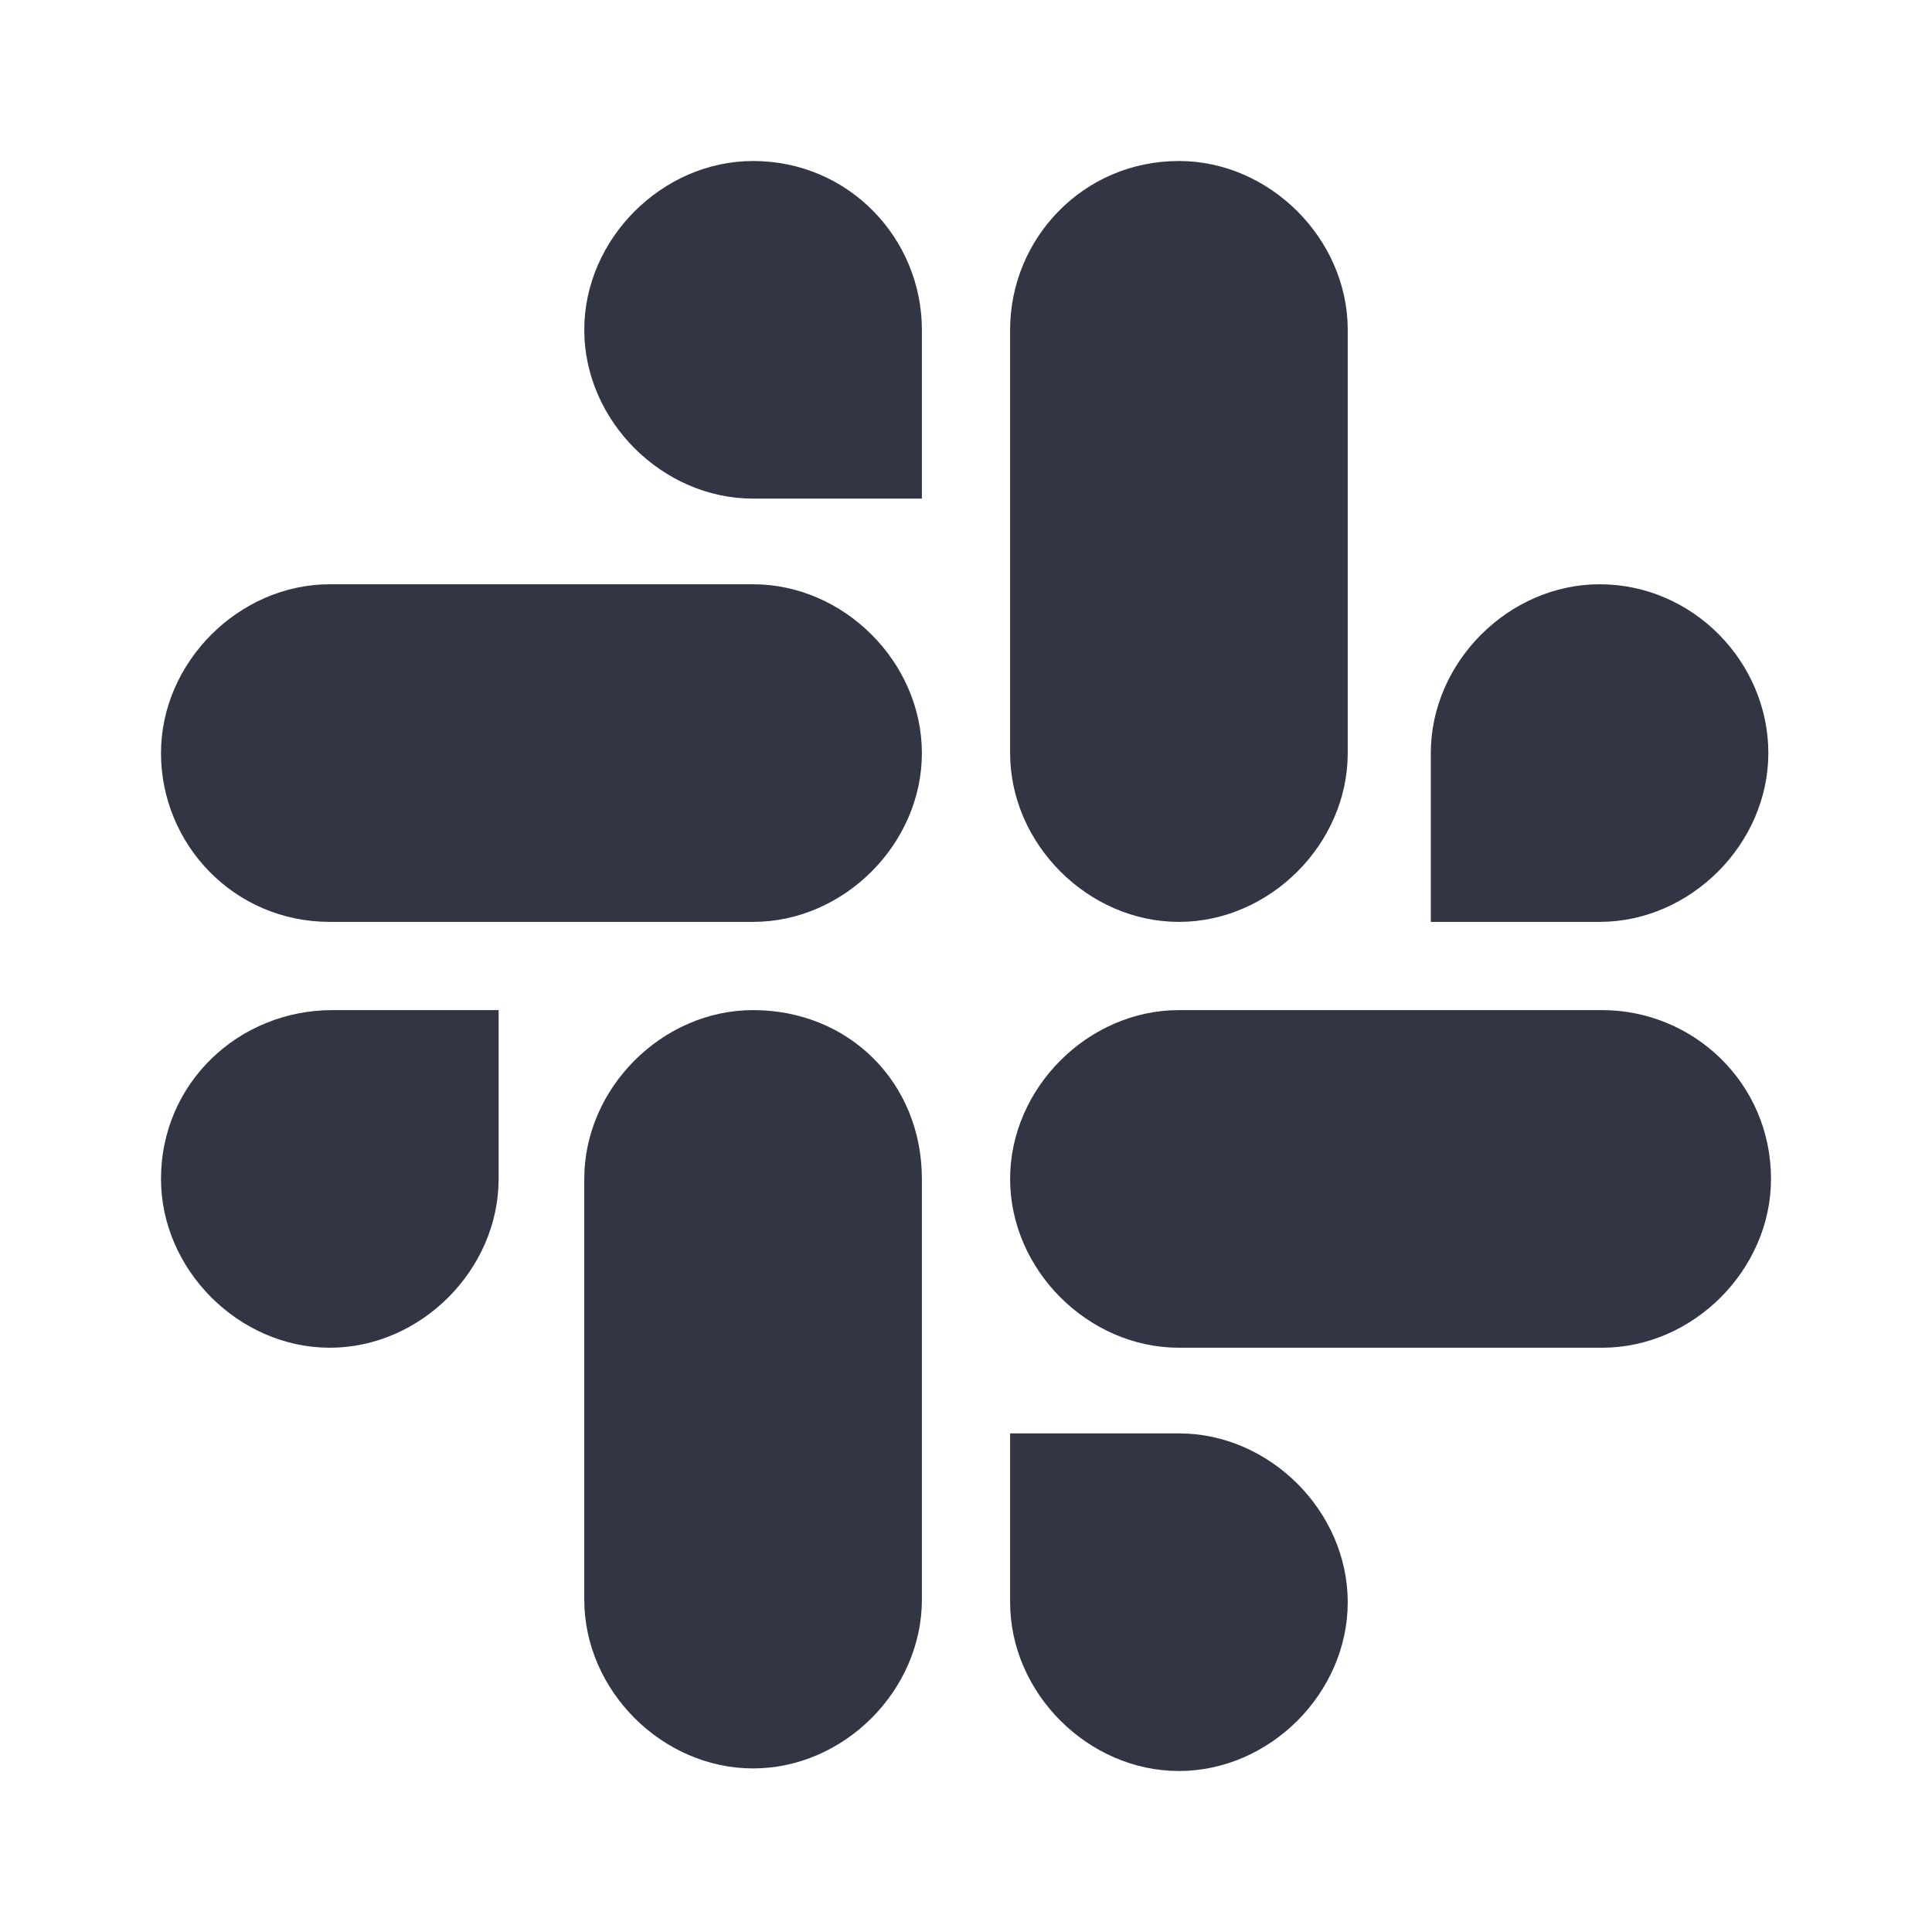 <svg width="24" height="24" viewBox="0 0 24 24" fill="none" xmlns="http://www.w3.org/2000/svg">
<path d="M9.355 12.548C8.226 12.548 7.258 13.516 7.258 14.645V19.871C7.258 21 8.226 21.968 9.355 21.968C10.484 21.968 11.452 21 11.452 19.871V14.645C11.452 13.452 10.549 12.548 9.355 12.548Z" fill="#323544"/>
<path d="M2 14.645C2 15.774 2.968 16.742 4.097 16.742C5.226 16.742 6.194 15.774 6.194 14.645V12.548H4.129C2.968 12.548 2 13.452 2 14.645Z" fill="#323544"/>
<path d="M9.355 2C8.226 2 7.258 2.968 7.258 4.097C7.258 5.226 8.226 6.194 9.355 6.194H11.452C11.452 5 11.452 5.29 11.452 4.097C11.452 2.968 10.549 2 9.355 2Z" fill="#323544"/>
<path d="M4.097 11.452H9.355C10.484 11.452 11.452 10.484 11.452 9.355C11.452 8.226 10.484 7.258 9.355 7.258H4.097C2.968 7.258 2 8.226 2 9.355C2 10.484 2.903 11.452 4.097 11.452Z" fill="#323544"/>
<path d="M19.871 7.258C18.742 7.258 17.774 8.226 17.774 9.355V11.452H19.871C21 11.452 21.967 10.484 21.967 9.355C21.967 8.226 21.032 7.258 19.871 7.258Z" fill="#323544"/>
<path d="M12.548 4.097V9.355C12.548 10.484 13.516 11.452 14.645 11.452C15.774 11.452 16.742 10.484 16.742 9.355V4.097C16.742 2.968 15.774 2 14.645 2C13.451 2 12.548 2.968 12.548 4.097Z" fill="#323544"/>
<path d="M16.742 19.903C16.742 18.774 15.774 17.806 14.645 17.806H12.548V19.903C12.548 21.032 13.516 22 14.645 22C15.774 22 16.742 21.032 16.742 19.903Z" fill="#323544"/>
<path d="M19.903 12.548H14.645C13.516 12.548 12.548 13.516 12.548 14.645C12.548 15.774 13.516 16.742 14.645 16.742H19.903C21.032 16.742 22 15.774 22 14.645C22 13.452 21.032 12.548 19.903 12.548Z" fill="#323544"/>
</svg>
